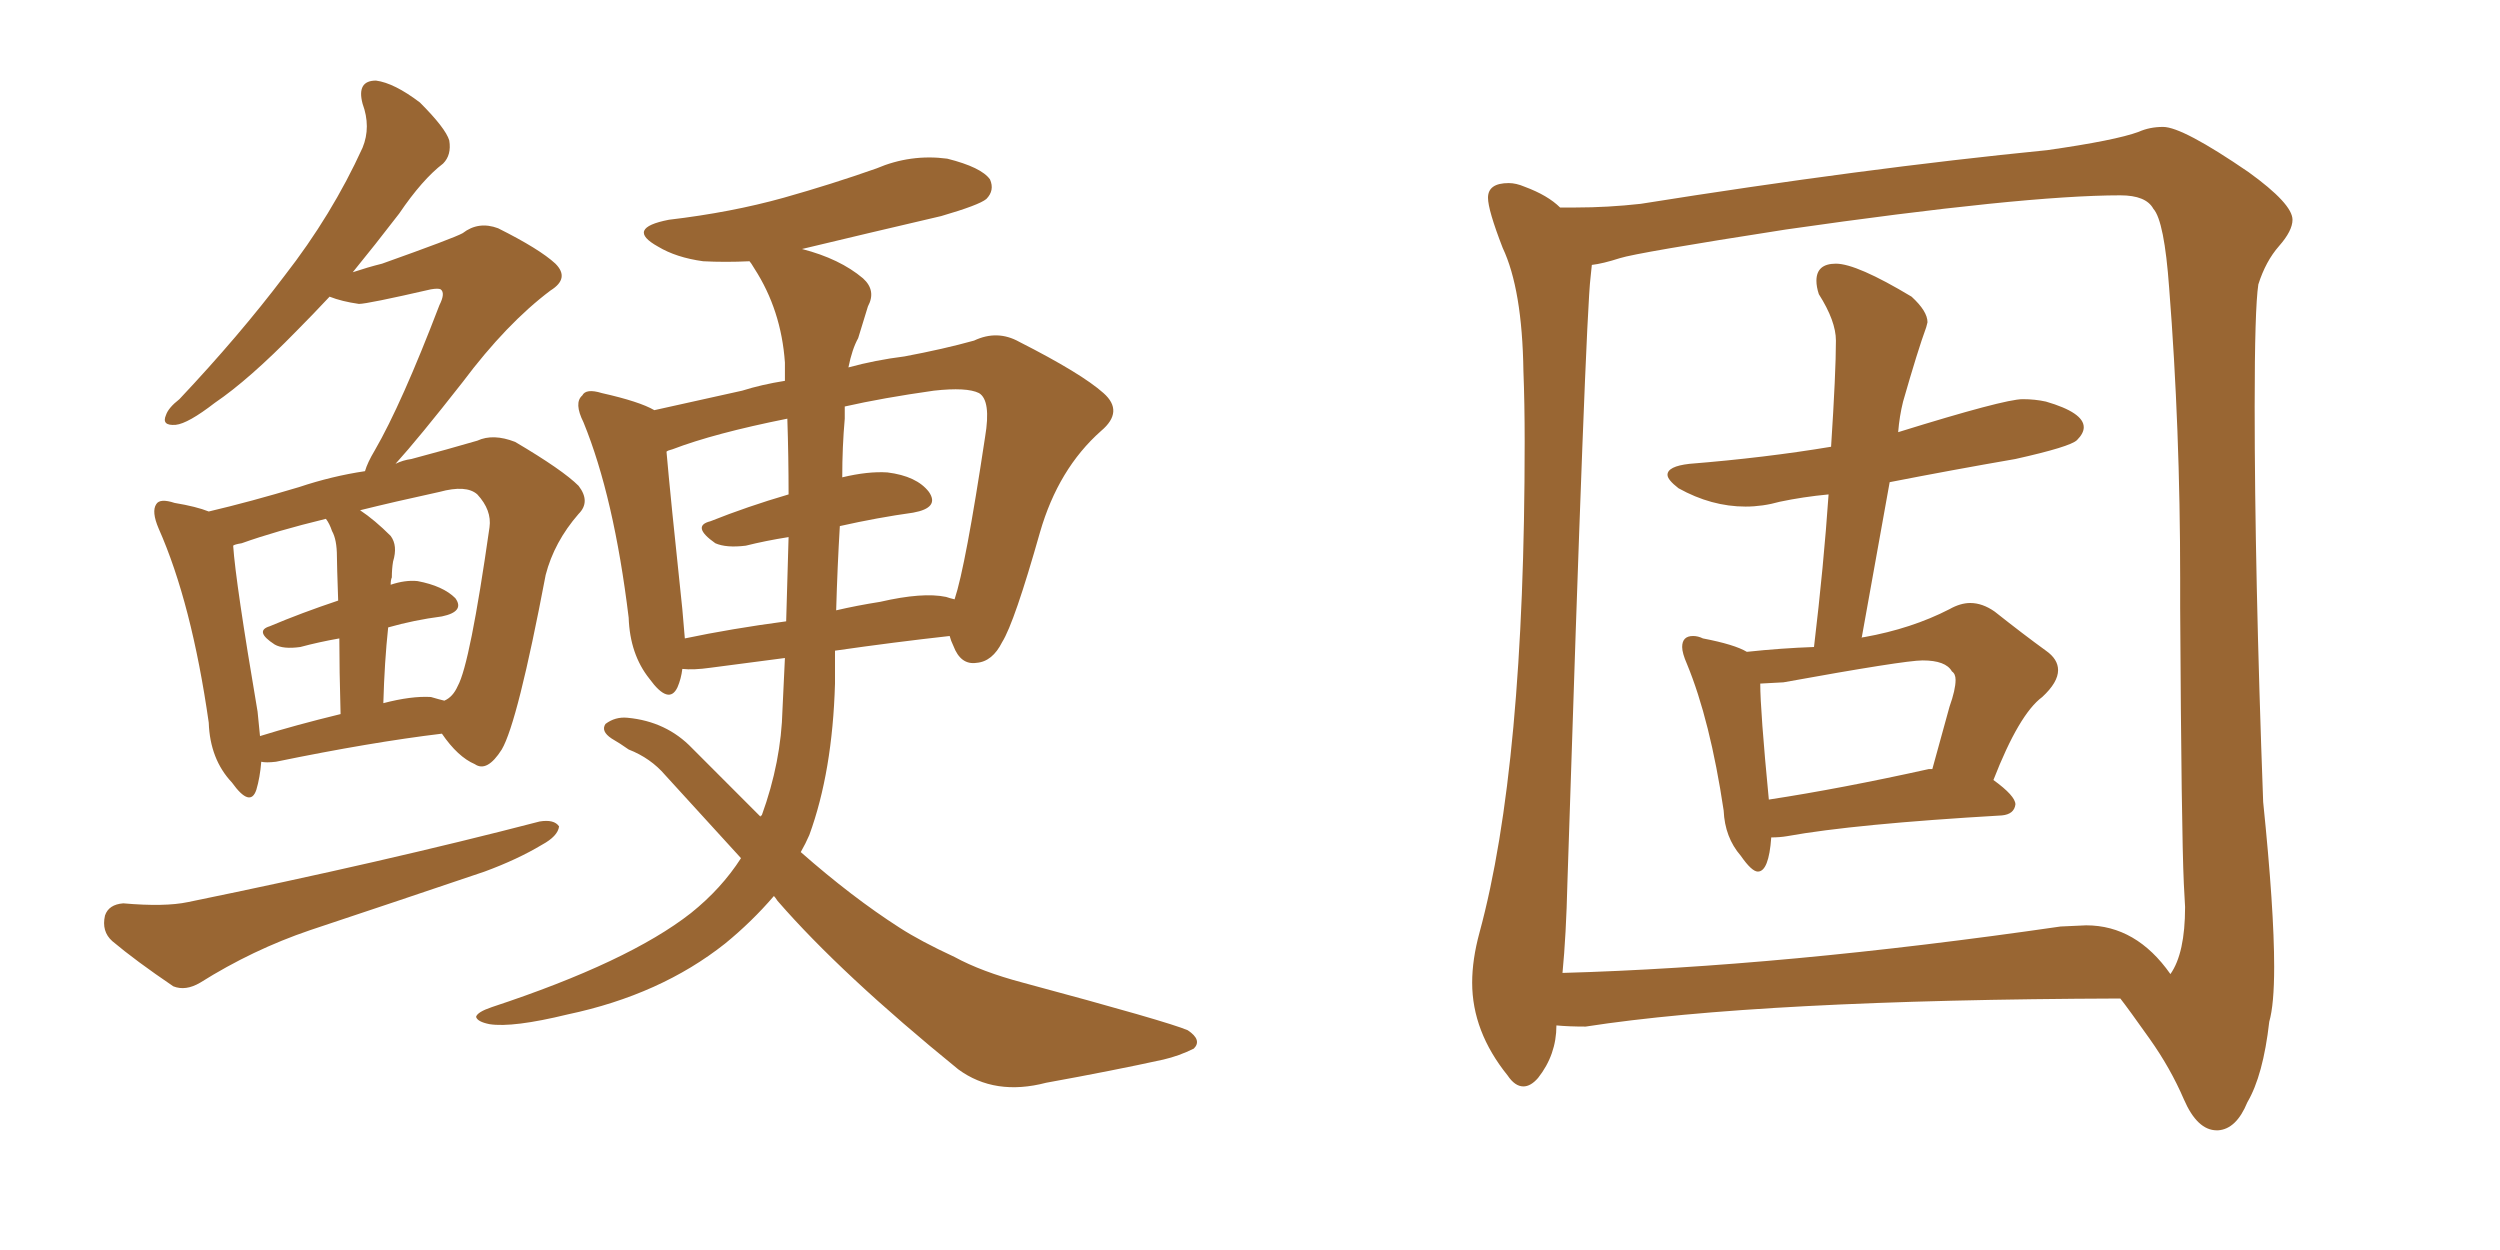 <svg xmlns="http://www.w3.org/2000/svg" xmlns:xlink="http://www.w3.org/1999/xlink" width="300" height="150"><path fill="#996633" padding="10" d="M31.35 91.41L31.35 91.41Q31.20 93.31 30.76 94.78L30.76 94.78Q30.03 96.97 27.83 93.90L27.83 93.90Q25.20 91.11 25.05 86.72L25.05 86.72Q23.00 72.36 19.04 63.43L19.04 63.43Q18.16 61.38 18.75 60.50L18.75 60.50Q19.19 59.77 20.95 60.35L20.95 60.35Q23.58 60.79 25.05 61.38L25.05 61.38Q30.03 60.21 35.89 58.45L35.89 58.45Q39.84 57.13 43.80 56.54L43.80 56.54Q44.09 55.52 44.97 54.05L44.97 54.05Q48.19 48.49 52.73 36.62L52.73 36.62Q53.47 35.16 52.88 34.72L52.88 34.72Q52.59 34.57 51.71 34.72L51.71 34.72Q44.09 36.47 43.07 36.47L43.07 36.47Q41.02 36.18 39.55 35.60L39.55 35.60Q37.50 37.79 35.60 39.70L35.60 39.70Q29.88 45.56 25.78 48.34L25.78 48.34Q22.56 50.83 21.09 50.98L21.09 50.98Q19.34 51.12 19.92 49.80L19.92 49.80Q20.21 48.93 21.53 47.90L21.53 47.90Q28.71 40.28 34.13 33.11L34.13 33.11Q39.84 25.78 43.51 17.72L43.51 17.72Q44.53 15.23 43.51 12.45L43.51 12.45Q42.77 9.67 45.12 9.67L45.12 9.67Q47.31 9.96 50.39 12.30L50.39 12.30Q53.47 15.38 53.91 16.85L53.91 16.85Q54.20 18.60 53.17 19.63L53.17 19.63Q50.68 21.53 47.90 25.63L47.90 25.63Q44.97 29.44 42.33 32.67L42.33 32.67Q44.09 32.08 45.85 31.64L45.85 31.64Q54.49 28.56 55.52 27.98L55.52 27.98Q57.42 26.51 59.77 27.39L59.77 27.39Q64.75 29.88 66.65 31.64L66.65 31.64Q68.41 33.40 66.06 34.86L66.06 34.86Q60.79 38.82 55.52 45.85L55.52 45.85Q50.24 52.59 47.46 55.66L47.46 55.66Q48.34 55.22 49.37 55.08L49.37 55.08Q53.76 53.91 57.28 52.88L57.28 52.88Q59.18 52.00 61.82 53.03L61.82 53.03Q67.53 56.40 69.43 58.30L69.43 58.30Q70.90 60.21 69.43 61.67L69.43 61.67Q66.50 65.04 65.48 68.99L65.48 68.99L65.48 68.99Q62.11 86.72 60.21 89.94L60.21 89.94Q58.45 92.72 56.98 91.70L56.98 91.70Q54.93 90.82 53.03 88.04L53.03 88.04Q44.53 89.06 33.11 91.41L33.11 91.41Q31.93 91.55 31.35 91.41ZM51.71 83.64L51.71 83.64Q52.73 83.94 53.32 84.08L53.32 84.08Q54.35 83.64 54.93 82.32L54.93 82.32Q56.40 79.69 58.74 63.28L58.74 63.28Q59.03 61.23 57.28 59.33L57.28 59.33Q55.96 58.15 52.73 59.03L52.73 59.03Q47.31 60.21 43.21 61.23L43.21 61.23Q44.97 62.40 46.88 64.31L46.88 64.31Q47.75 65.48 47.17 67.38L47.17 67.38Q47.02 68.26 47.02 69.29L47.02 69.29Q46.88 69.58 46.88 70.17L46.88 70.17Q48.63 69.58 50.10 69.73L50.10 69.73Q53.17 70.31 54.64 71.78L54.64 71.78Q55.81 73.39 53.03 73.97L53.03 73.97Q49.66 74.41 46.58 75.29L46.58 75.29Q46.14 79.39 46.00 84.38L46.00 84.38Q49.37 83.50 51.71 83.64ZM31.20 88.33L31.20 88.33Q35.45 87.01 40.87 85.69L40.87 85.69Q40.72 80.27 40.72 76.61L40.72 76.61Q38.23 77.05 36.04 77.64L36.04 77.64Q33.98 77.93 32.96 77.34L32.96 77.34Q30.47 75.73 32.37 75.15L32.37 75.15Q36.18 73.54 40.58 72.07L40.58 72.07Q40.43 67.68 40.43 66.80L40.43 66.80Q40.43 64.75 39.84 63.72L39.84 63.72Q39.55 62.84 39.11 62.26L39.11 62.26Q33.11 63.72 29.00 65.19L29.00 65.19Q28.13 65.33 27.98 65.48L27.98 65.48Q28.27 69.87 30.91 85.40L30.91 85.40Q31.05 86.87 31.20 88.33ZM14.79 108.40L14.79 108.40Q19.78 108.84 22.56 108.25L22.56 108.25Q46.14 103.42 64.75 98.58L64.75 98.58Q66.50 98.29 67.09 99.17L67.09 99.17Q66.94 100.34 65.04 101.37L65.04 101.37Q62.11 103.13 58.15 104.59L58.15 104.59Q47.75 108.11 37.21 111.62L37.21 111.62Q30.32 113.96 24.02 117.92L24.02 117.92Q22.27 118.95 20.80 118.36L20.80 118.36Q16.26 115.28 13.48 112.94L13.48 112.94Q12.16 111.77 12.60 109.86L12.60 109.86Q13.04 108.54 14.79 108.40ZM92.87 107.52L92.87 107.52Q90.23 110.60 87.01 113.23L87.01 113.23Q79.25 119.38 68.12 121.73L68.12 121.73Q61.52 123.34 58.74 122.90L58.74 122.90Q57.28 122.61 57.13 122.02L57.13 122.02Q57.28 121.44 59.03 120.85L59.03 120.85Q75.44 115.43 82.91 109.57L82.91 109.57Q86.57 106.64 88.92 102.98L88.92 102.98Q84.38 98.00 79.83 93.02L79.83 93.02Q78.08 90.97 75.44 89.94L75.44 89.94Q74.41 89.21 73.39 88.62L73.39 88.62Q72.07 87.74 72.66 86.87L72.66 86.87Q73.83 85.99 75.29 86.13L75.29 86.13Q79.98 86.57 83.06 89.79L83.06 89.79Q87.30 94.04 91.26 98.00L91.26 98.00Q91.26 97.85 91.41 97.85L91.41 97.85Q93.75 91.41 93.90 85.11L93.90 85.11Q94.04 82.03 94.19 78.96L94.19 78.96Q89.79 79.54 85.25 80.13L85.25 80.13Q83.20 80.42 81.88 80.27L81.88 80.27Q81.74 81.45 81.30 82.47L81.30 82.47Q80.27 84.67 77.93 81.45L77.93 81.45Q75.59 78.52 75.44 74.12L75.44 74.12Q73.68 59.62 70.02 50.68L70.02 50.68Q68.85 48.34 69.87 47.46L69.87 47.46Q70.31 46.58 72.22 47.17L72.22 47.17Q76.76 48.19 78.52 49.22L78.52 49.22Q83.20 48.19 89.06 46.88L89.06 46.88Q91.41 46.14 94.19 45.70L94.19 45.70Q94.19 44.53 94.19 43.51L94.19 43.51Q93.75 37.21 90.53 32.23L90.53 32.23Q90.09 31.49 89.94 31.35L89.94 31.35Q87.01 31.49 84.38 31.35L84.38 31.35Q81.15 30.91 78.96 29.59L78.96 29.59Q75 27.39 80.27 26.37L80.27 26.37Q87.74 25.49 94.04 23.73L94.04 23.73Q99.76 22.12 105.18 20.21L105.18 20.21Q109.28 18.46 113.67 19.04L113.67 19.04Q117.77 20.07 118.80 21.53L118.80 21.53Q119.38 22.85 118.36 23.88L118.36 23.88Q117.48 24.61 112.94 25.93L112.94 25.93Q104.15 27.98 96.24 29.88L96.24 29.88Q100.78 31.05 103.56 33.40L103.56 33.40Q105.18 34.86 104.15 36.77L104.15 36.77Q103.56 38.67 102.98 40.58L102.98 40.58Q102.25 41.89 101.81 44.09L101.81 44.09Q105.03 43.21 108.54 42.77L108.54 42.77Q113.23 41.89 116.89 40.87L116.89 40.87Q119.68 39.55 122.31 41.02L122.31 41.02Q129.79 44.82 132.42 47.17L132.42 47.17Q134.91 49.37 132.13 51.71L132.13 51.71Q127.00 56.25 124.80 63.87L124.80 63.87Q121.73 74.71 120.26 77.05L120.26 77.05Q119.09 79.39 117.19 79.54L117.19 79.54Q115.28 79.83 114.40 77.49L114.40 77.49Q114.11 76.90 113.96 76.32L113.96 76.32Q107.37 77.05 100.20 78.08L100.20 78.08Q100.20 80.13 100.20 82.03L100.20 82.03Q99.90 92.58 97.12 100.20L97.12 100.20Q96.68 101.22 96.09 102.25L96.09 102.25Q102.25 107.67 107.96 111.33L107.96 111.33Q110.45 112.94 114.55 114.84L114.55 114.84Q117.77 116.60 122.75 117.92L122.75 117.92Q140.19 122.61 142.53 123.63L142.53 123.63Q144.29 124.80 143.26 125.83L143.26 125.83Q141.50 126.71 139.60 127.15L139.60 127.15Q133.59 128.47 125.54 129.93L125.54 129.93Q119.38 131.54 114.99 128.32L114.99 128.32Q100.93 116.89 93.31 108.11L93.31 108.11Q93.02 107.67 92.87 107.52ZM113.53 71.63L113.53 71.63Q113.96 71.78 114.55 71.92L114.55 71.92Q115.87 67.97 118.21 52.44L118.21 52.44Q118.95 48.05 117.48 47.17L117.48 47.17Q116.02 46.44 112.06 46.88L112.06 46.88Q105.91 47.75 101.37 48.78L101.37 48.78Q101.37 49.37 101.37 50.24L101.37 50.24Q101.07 53.61 101.07 57.28L101.07 57.28Q104.15 56.54 106.49 56.69L106.49 56.69Q110.01 57.13 111.47 59.03L111.47 59.03Q112.79 60.94 109.57 61.52L109.57 61.52Q105.32 62.11 100.78 63.13L100.78 63.13Q100.49 67.97 100.34 73.24L100.34 73.24Q102.83 72.66 105.62 72.22L105.62 72.22Q110.74 71.04 113.53 71.63ZM82.18 76.61L82.18 76.61L82.18 76.61Q87.74 75.44 94.34 74.56L94.34 74.56Q94.48 69.43 94.63 64.45L94.63 64.45Q91.85 64.89 89.50 65.48L89.50 65.48Q87.16 65.77 85.84 65.19L85.84 65.19Q82.91 63.13 85.25 62.55L85.25 62.55Q89.65 60.79 94.63 59.33L94.63 59.33Q94.63 54.79 94.48 50.24L94.48 50.24Q85.69 52.00 80.71 53.91L80.71 53.91Q80.13 54.05 79.98 54.20L79.98 54.20Q80.42 59.33 81.88 73.10L81.88 73.10Q82.03 74.85 82.18 76.61ZM212.26 95.95L212.26 95.95Q220.90 94.63 231.45 92.29L231.45 92.29L231.88 92.29L233.94 84.81Q234.67 82.76 234.67 81.59L234.67 81.59Q234.67 80.86 234.23 80.57L234.23 80.57Q233.50 79.25 230.71 79.25L230.71 79.25Q228.52 79.25 214.01 81.88L214.01 81.88L211.23 82.03Q211.23 85.25 212.26 95.95ZM226.76 57.86L223.39 76.61Q223.39 76.46 223.68 76.46L223.68 76.46Q229.39 75.44 233.94 73.10L233.94 73.10Q235.25 72.36 236.43 72.36L236.43 72.36Q237.89 72.36 239.36 73.39L239.36 73.39Q242.87 76.17 245.51 78.08L245.51 78.08Q246.97 79.10 246.97 80.42L246.97 80.42Q246.97 81.88 245.07 83.64L245.07 83.64Q242.29 85.69 239.21 93.60L239.21 93.60Q241.85 95.51 241.85 96.53L241.85 96.53Q241.70 97.71 240.23 97.85L240.23 97.85Q222.51 98.88 214.45 100.34L214.45 100.34Q213.57 100.49 212.55 100.49L212.55 100.49Q212.26 104.59 210.94 104.59L210.94 104.59Q210.21 104.59 208.89 102.69L208.89 102.69Q206.98 100.49 206.84 97.27L206.84 97.27Q205.22 86.43 202.44 79.69L202.44 79.69Q201.86 78.37 201.86 77.64L201.86 77.64Q201.86 76.32 203.17 76.32L203.17 76.32Q203.76 76.32 204.35 76.61L204.35 76.61Q208.15 77.34 209.62 78.22L209.62 78.22Q213.72 77.78 217.68 77.64L217.68 77.64Q218.85 67.82 219.43 59.33L219.43 59.33Q216.36 59.62 213.57 60.21L213.57 60.21Q211.52 60.79 209.47 60.79L209.47 60.79Q205.37 60.79 201.42 58.59L201.42 58.59Q200.10 57.57 200.10 56.98L200.10 56.98Q200.10 55.96 202.73 55.66L202.73 55.66Q211.82 54.93 219.73 53.61L219.73 53.61Q220.31 44.68 220.31 40.87L220.31 40.87Q220.31 38.53 218.26 35.30L218.26 35.30Q217.97 34.42 217.97 33.69L217.97 33.69Q217.97 31.64 220.31 31.64L220.31 31.64Q222.80 31.64 229.39 35.60L229.39 35.60Q231.30 37.35 231.30 38.67L231.30 38.67L231.15 39.26Q230.13 42.04 228.37 48.19L228.37 48.19Q227.93 49.95 227.78 51.86L227.78 51.86Q240.53 47.90 242.72 47.90L242.72 47.90Q244.19 47.90 245.51 48.19L245.51 48.19Q250.05 49.51 250.05 51.27L250.05 51.27Q250.05 52.00 249.24 52.81Q248.44 53.61 241.85 55.08L241.85 55.08Q234.23 56.40 226.76 57.86L226.76 57.86ZM260.45 116.89L260.45 116.89Q262.21 114.40 262.21 108.84L262.21 108.84L262.06 106.05Q261.77 99.76 261.62 72.95L261.62 72.95L261.62 69.43Q261.62 51.42 260.30 34.57L260.30 34.57Q259.72 26.51 258.40 25.05L258.40 25.05Q257.52 23.44 254.44 23.44L254.44 23.44Q242.87 23.44 214.31 27.54L214.31 27.54Q196.44 30.32 194.38 30.98Q192.33 31.64 191.02 31.79L191.02 31.79L190.87 33.25Q190.28 37.79 188.09 105.91L188.09 105.91Q187.94 112.21 187.50 116.75L187.50 116.75Q213.87 116.02 247.27 111.18L247.27 111.18L250.34 111.04Q256.35 111.04 260.45 116.89ZM266.16 135.64L266.16 135.64L266.02 135.64Q263.67 135.64 262.06 131.91Q260.45 128.17 257.96 124.66Q255.47 121.14 254.44 119.82L254.44 119.82Q211.08 119.97 190.28 123.19L190.28 123.19Q188.23 123.19 186.77 123.05L186.77 123.05Q186.77 126.56 184.57 129.35L184.57 129.35Q183.69 130.37 182.81 130.37L182.81 130.37Q181.79 130.37 180.91 129.05L180.91 129.05Q176.66 123.78 176.66 117.92L176.66 117.92Q176.66 115.14 177.54 111.91L177.54 111.91Q182.96 91.99 182.96 53.03L182.96 53.03Q182.96 48.34 182.81 44.53L182.81 44.53Q182.67 34.72 180.32 29.74L180.32 29.74Q178.56 25.20 178.56 23.73L178.56 23.73Q178.56 21.97 181.05 21.97L181.05 21.97Q181.93 21.97 182.96 22.41L182.96 22.41Q185.74 23.44 187.21 24.90L187.21 24.90L189.11 24.90Q192.92 24.90 196.88 24.46L196.88 24.46Q223.54 20.21 245.65 18.02L245.65 18.02Q253.86 16.85 256.64 15.82L256.64 15.82Q257.96 15.23 259.57 15.23L259.57 15.23Q261.91 15.23 269.82 20.65L269.82 20.65Q275.10 24.46 275.10 26.37L275.10 26.37Q275.10 27.69 273.49 29.52Q271.88 31.35 271.00 34.13L271.00 34.13Q270.56 37.06 270.56 48.78L270.56 48.78Q270.56 68.55 271.58 96.24L271.58 96.24Q272.90 109.13 272.90 116.02L272.90 116.02Q272.90 120.56 272.31 122.61L272.31 122.61Q271.58 129.05 269.68 132.28L269.68 132.28Q268.36 135.50 266.16 135.64Z"/></svg>